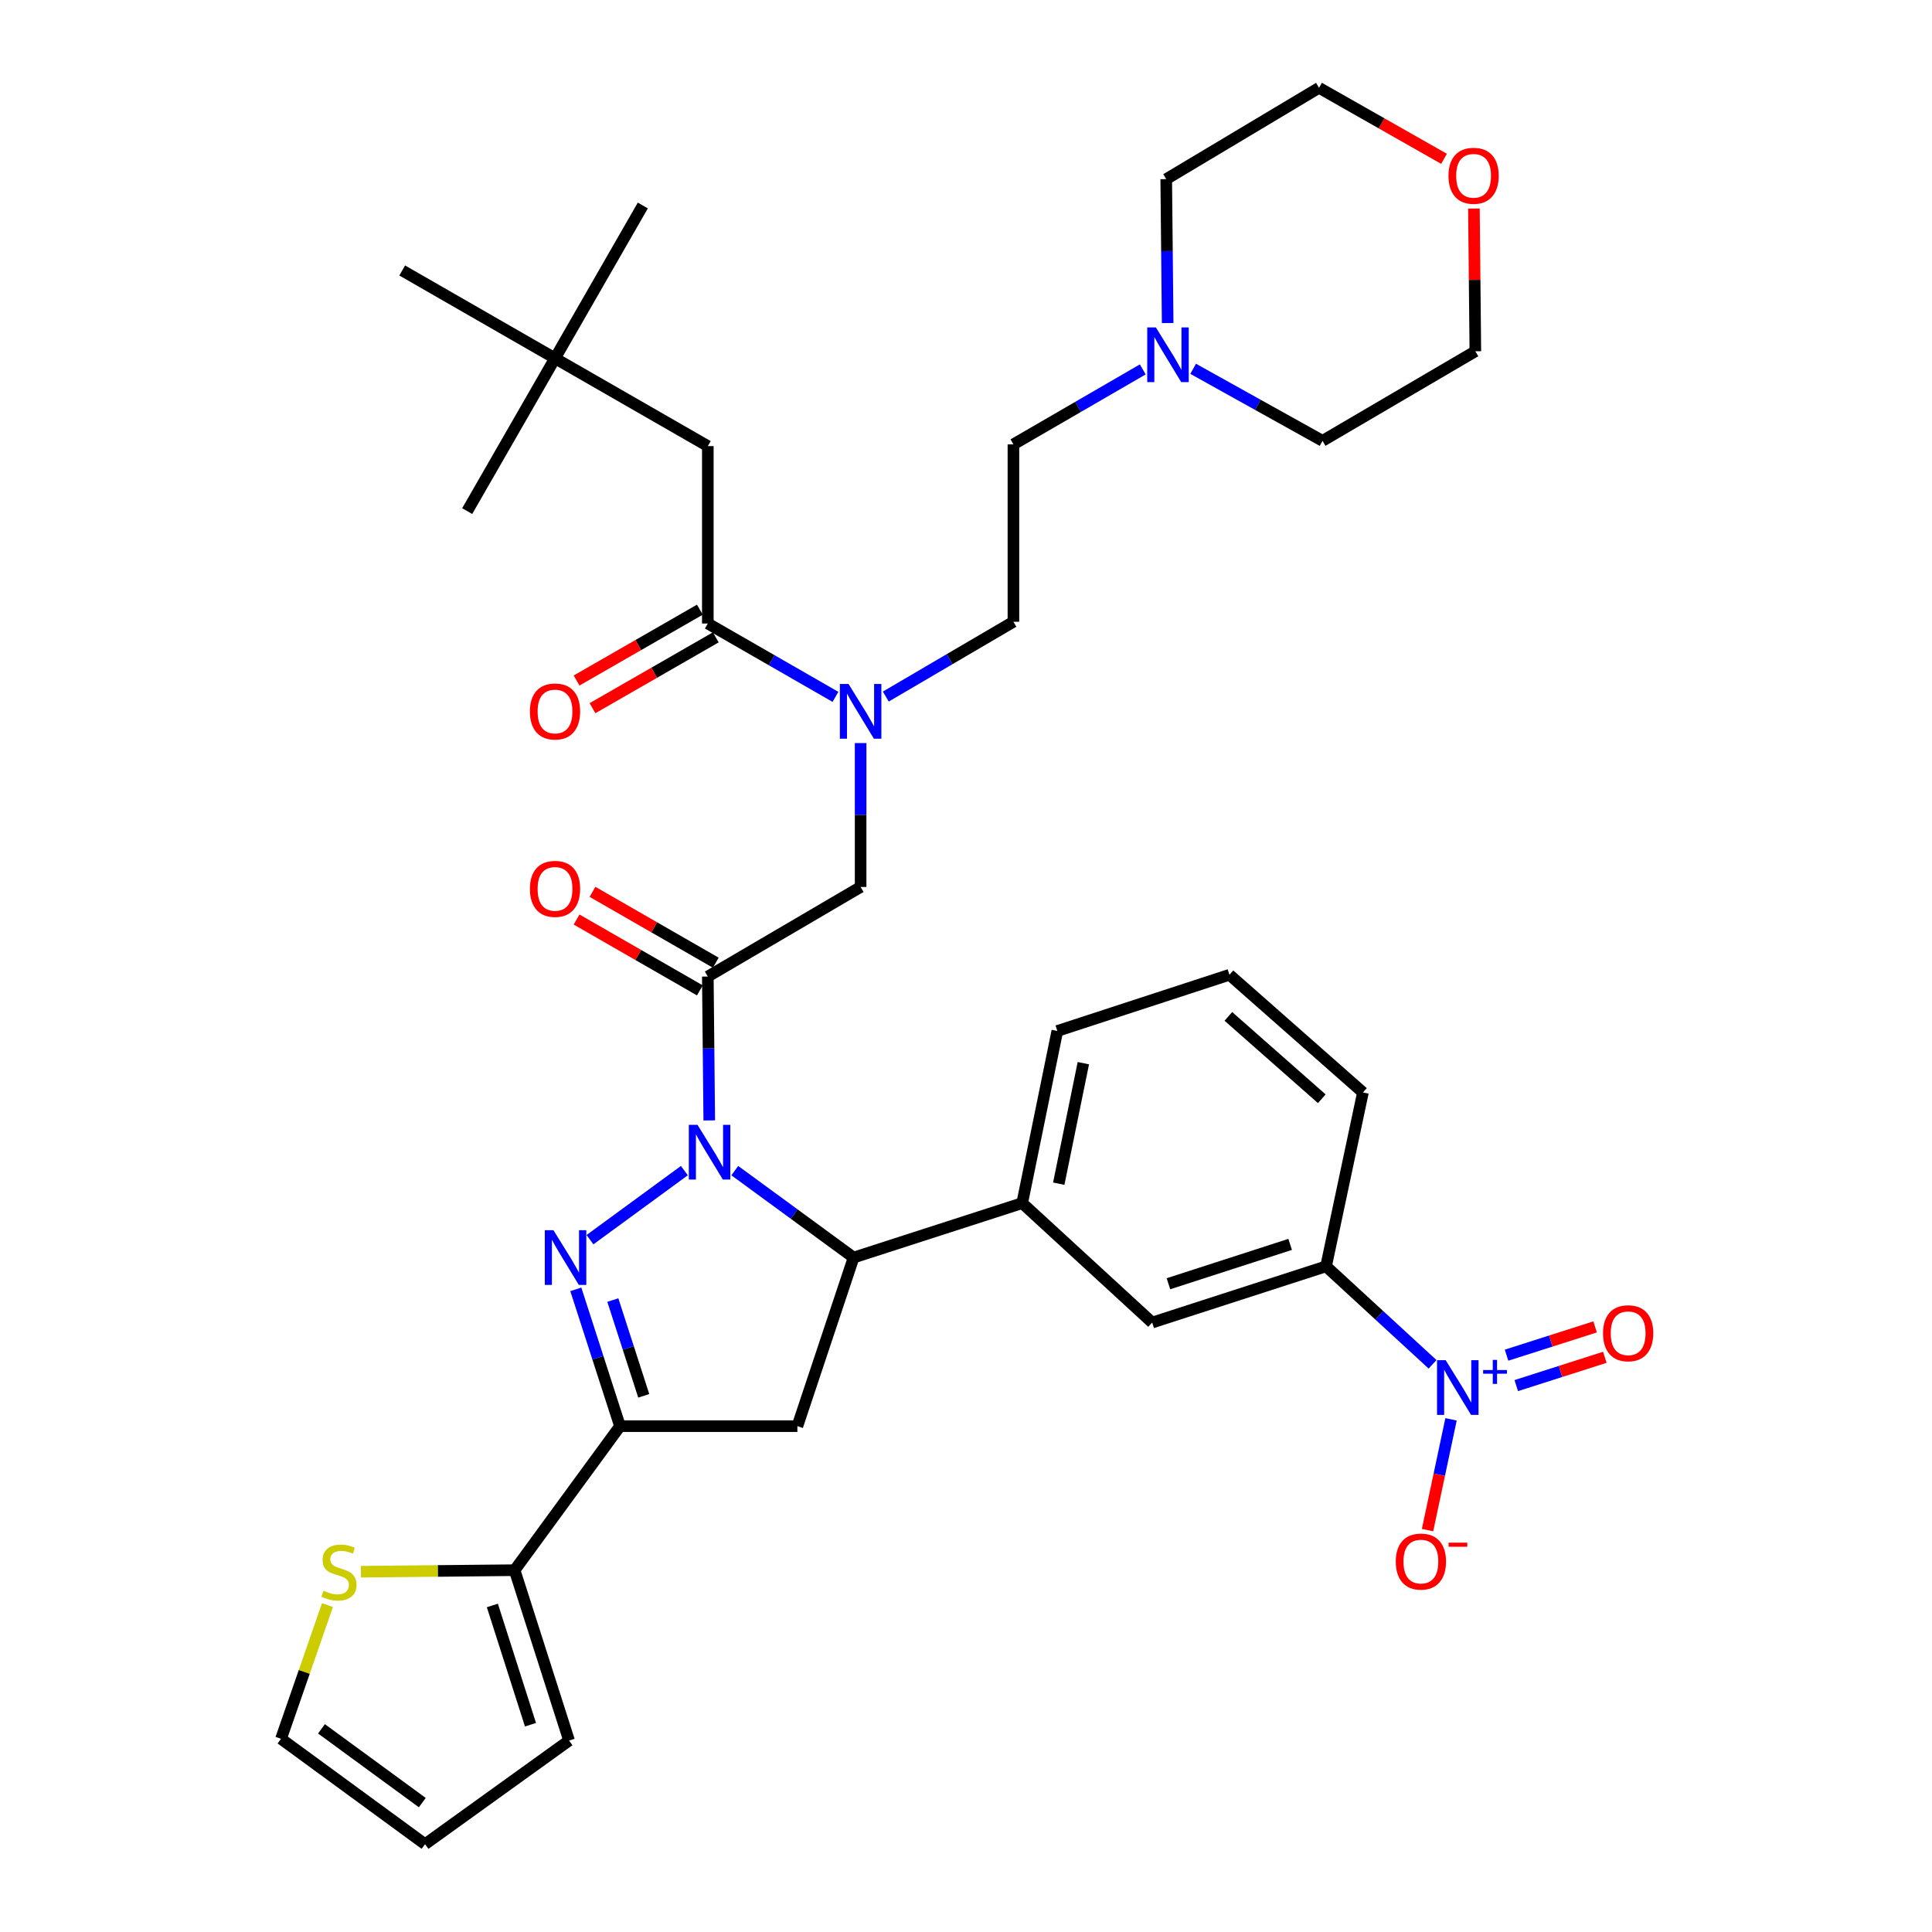 <?xml version='1.0' encoding='iso-8859-1'?>
<svg version='1.1' baseProfile='full'
              xmlns='http://www.w3.org/2000/svg'
                      xmlns:rdkit='http://www.rdkit.org/xml'
                      xmlns:xlink='http://www.w3.org/1999/xlink'
                  xml:space='preserve'
width='1000px' height='1000px' viewBox='0 0 1000 1000'>
<!-- END OF HEADER -->
<rect style='opacity:1.0;fill:#FFFFFF;stroke:none' width='1000' height='1000' x='0' y='0'> </rect>
<path class='bond-0' d='M 458.488,360.541 L 491.517,341.181' style='fill:none;fill-rule:evenodd;stroke:#0000FF;stroke-width:6px;stroke-linecap:butt;stroke-linejoin:miter;stroke-opacity:1' />
<path class='bond-0' d='M 491.517,341.181 L 524.546,321.821' style='fill:none;fill-rule:evenodd;stroke:#000000;stroke-width:6px;stroke-linecap:butt;stroke-linejoin:miter;stroke-opacity:1' />
<path class='bond-1' d='M 445.456,384.612 L 445.456,421.849' style='fill:none;fill-rule:evenodd;stroke:#0000FF;stroke-width:6px;stroke-linecap:butt;stroke-linejoin:miter;stroke-opacity:1' />
<path class='bond-1' d='M 445.456,421.849 L 445.456,459.087' style='fill:none;fill-rule:evenodd;stroke:#000000;stroke-width:6px;stroke-linecap:butt;stroke-linejoin:miter;stroke-opacity:1' />
<path class='bond-2' d='M 432.435,360.697 L 399.4,341.714' style='fill:none;fill-rule:evenodd;stroke:#0000FF;stroke-width:6px;stroke-linecap:butt;stroke-linejoin:miter;stroke-opacity:1' />
<path class='bond-2' d='M 399.4,341.714 L 366.365,322.73' style='fill:none;fill-rule:evenodd;stroke:#000000;stroke-width:6px;stroke-linecap:butt;stroke-linejoin:miter;stroke-opacity:1' />
<path class='bond-3' d='M 287.275,185.456 L 366.365,230.905' style='fill:none;fill-rule:evenodd;stroke:#000000;stroke-width:6px;stroke-linecap:butt;stroke-linejoin:miter;stroke-opacity:1' />
<path class='bond-4' d='M 287.275,185.456 L 208.184,139.998' style='fill:none;fill-rule:evenodd;stroke:#000000;stroke-width:6px;stroke-linecap:butt;stroke-linejoin:miter;stroke-opacity:1' />
<path class='bond-5' d='M 287.275,185.456 L 332.724,106.365' style='fill:none;fill-rule:evenodd;stroke:#000000;stroke-width:6px;stroke-linecap:butt;stroke-linejoin:miter;stroke-opacity:1' />
<path class='bond-6' d='M 287.275,185.456 L 241.817,264.546' style='fill:none;fill-rule:evenodd;stroke:#000000;stroke-width:6px;stroke-linecap:butt;stroke-linejoin:miter;stroke-opacity:1' />
<path class='bond-7' d='M 370.483,498.29 L 338.578,479.952' style='fill:none;fill-rule:evenodd;stroke:#000000;stroke-width:6px;stroke-linecap:butt;stroke-linejoin:miter;stroke-opacity:1' />
<path class='bond-7' d='M 338.578,479.952 L 306.673,461.614' style='fill:none;fill-rule:evenodd;stroke:#FF0000;stroke-width:6px;stroke-linecap:butt;stroke-linejoin:miter;stroke-opacity:1' />
<path class='bond-7' d='M 362.248,512.618 L 330.343,494.281' style='fill:none;fill-rule:evenodd;stroke:#000000;stroke-width:6px;stroke-linecap:butt;stroke-linejoin:miter;stroke-opacity:1' />
<path class='bond-7' d='M 330.343,494.281 L 298.438,475.943' style='fill:none;fill-rule:evenodd;stroke:#FF0000;stroke-width:6px;stroke-linecap:butt;stroke-linejoin:miter;stroke-opacity:1' />
<path class='bond-8' d='M 366.365,505.454 L 445.456,459.087' style='fill:none;fill-rule:evenodd;stroke:#000000;stroke-width:6px;stroke-linecap:butt;stroke-linejoin:miter;stroke-opacity:1' />
<path class='bond-9' d='M 366.365,505.454 L 366.738,542.691' style='fill:none;fill-rule:evenodd;stroke:#000000;stroke-width:6px;stroke-linecap:butt;stroke-linejoin:miter;stroke-opacity:1' />
<path class='bond-9' d='M 366.738,542.691 L 367.11,579.928' style='fill:none;fill-rule:evenodd;stroke:#0000FF;stroke-width:6px;stroke-linecap:butt;stroke-linejoin:miter;stroke-opacity:1' />
<path class='bond-10' d='M 362.248,315.566 L 330.343,333.9' style='fill:none;fill-rule:evenodd;stroke:#000000;stroke-width:6px;stroke-linecap:butt;stroke-linejoin:miter;stroke-opacity:1' />
<path class='bond-10' d='M 330.343,333.9 L 298.438,352.234' style='fill:none;fill-rule:evenodd;stroke:#FF0000;stroke-width:6px;stroke-linecap:butt;stroke-linejoin:miter;stroke-opacity:1' />
<path class='bond-10' d='M 370.483,329.895 L 338.578,348.229' style='fill:none;fill-rule:evenodd;stroke:#000000;stroke-width:6px;stroke-linecap:butt;stroke-linejoin:miter;stroke-opacity:1' />
<path class='bond-10' d='M 338.578,348.229 L 306.673,366.563' style='fill:none;fill-rule:evenodd;stroke:#FF0000;stroke-width:6px;stroke-linecap:butt;stroke-linejoin:miter;stroke-opacity:1' />
<path class='bond-11' d='M 366.365,322.73 L 366.365,230.905' style='fill:none;fill-rule:evenodd;stroke:#000000;stroke-width:6px;stroke-linecap:butt;stroke-linejoin:miter;stroke-opacity:1' />
<path class='bond-12' d='M 591.494,191.201 L 558.02,210.599' style='fill:none;fill-rule:evenodd;stroke:#0000FF;stroke-width:6px;stroke-linecap:butt;stroke-linejoin:miter;stroke-opacity:1' />
<path class='bond-12' d='M 558.02,210.599 L 524.546,229.996' style='fill:none;fill-rule:evenodd;stroke:#000000;stroke-width:6px;stroke-linecap:butt;stroke-linejoin:miter;stroke-opacity:1' />
<path class='bond-13' d='M 617.575,190.892 L 651.06,209.535' style='fill:none;fill-rule:evenodd;stroke:#0000FF;stroke-width:6px;stroke-linecap:butt;stroke-linejoin:miter;stroke-opacity:1' />
<path class='bond-13' d='M 651.06,209.535 L 684.545,228.178' style='fill:none;fill-rule:evenodd;stroke:#000000;stroke-width:6px;stroke-linecap:butt;stroke-linejoin:miter;stroke-opacity:1' />
<path class='bond-14' d='M 604.382,167.205 L 604.009,129.963' style='fill:none;fill-rule:evenodd;stroke:#0000FF;stroke-width:6px;stroke-linecap:butt;stroke-linejoin:miter;stroke-opacity:1' />
<path class='bond-14' d='M 604.009,129.963 L 603.637,92.722' style='fill:none;fill-rule:evenodd;stroke:#000000;stroke-width:6px;stroke-linecap:butt;stroke-linejoin:miter;stroke-opacity:1' />
<path class='bond-15' d='M 747.427,82.211 L 715.077,63.833' style='fill:none;fill-rule:evenodd;stroke:#FF0000;stroke-width:6px;stroke-linecap:butt;stroke-linejoin:miter;stroke-opacity:1' />
<path class='bond-15' d='M 715.077,63.833 L 682.727,45.455' style='fill:none;fill-rule:evenodd;stroke:#000000;stroke-width:6px;stroke-linecap:butt;stroke-linejoin:miter;stroke-opacity:1' />
<path class='bond-16' d='M 762.897,107.937 L 763.266,144.878' style='fill:none;fill-rule:evenodd;stroke:#FF0000;stroke-width:6px;stroke-linecap:butt;stroke-linejoin:miter;stroke-opacity:1' />
<path class='bond-16' d='M 763.266,144.878 L 763.636,181.82' style='fill:none;fill-rule:evenodd;stroke:#000000;stroke-width:6px;stroke-linecap:butt;stroke-linejoin:miter;stroke-opacity:1' />
<path class='bond-17' d='M 380.324,605.91 L 411.072,628.409' style='fill:none;fill-rule:evenodd;stroke:#0000FF;stroke-width:6px;stroke-linecap:butt;stroke-linejoin:miter;stroke-opacity:1' />
<path class='bond-17' d='M 411.072,628.409 L 441.82,650.909' style='fill:none;fill-rule:evenodd;stroke:#000000;stroke-width:6px;stroke-linecap:butt;stroke-linejoin:miter;stroke-opacity:1' />
<path class='bond-18' d='M 354.225,605.91 L 305.374,641.656' style='fill:none;fill-rule:evenodd;stroke:#0000FF;stroke-width:6px;stroke-linecap:butt;stroke-linejoin:miter;stroke-opacity:1' />
<path class='bond-19' d='M 320.907,738.18 L 266.359,812.726' style='fill:none;fill-rule:evenodd;stroke:#000000;stroke-width:6px;stroke-linecap:butt;stroke-linejoin:miter;stroke-opacity:1' />
<path class='bond-20' d='M 320.907,738.18 L 412.723,738.18' style='fill:none;fill-rule:evenodd;stroke:#000000;stroke-width:6px;stroke-linecap:butt;stroke-linejoin:miter;stroke-opacity:1' />
<path class='bond-21' d='M 320.907,738.18 L 309.474,702.771' style='fill:none;fill-rule:evenodd;stroke:#000000;stroke-width:6px;stroke-linecap:butt;stroke-linejoin:miter;stroke-opacity:1' />
<path class='bond-21' d='M 309.474,702.771 L 298.041,667.362' style='fill:none;fill-rule:evenodd;stroke:#0000FF;stroke-width:6px;stroke-linecap:butt;stroke-linejoin:miter;stroke-opacity:1' />
<path class='bond-21' d='M 333.205,722.48 L 325.201,697.693' style='fill:none;fill-rule:evenodd;stroke:#000000;stroke-width:6px;stroke-linecap:butt;stroke-linejoin:miter;stroke-opacity:1' />
<path class='bond-21' d='M 325.201,697.693 L 317.198,672.907' style='fill:none;fill-rule:evenodd;stroke:#0000FF;stroke-width:6px;stroke-linecap:butt;stroke-linejoin:miter;stroke-opacity:1' />
<path class='bond-22' d='M 412.723,738.18 L 441.82,650.909' style='fill:none;fill-rule:evenodd;stroke:#000000;stroke-width:6px;stroke-linecap:butt;stroke-linejoin:miter;stroke-opacity:1' />
<path class='bond-23' d='M 441.82,650.909 L 529.091,622.731' style='fill:none;fill-rule:evenodd;stroke:#000000;stroke-width:6px;stroke-linecap:butt;stroke-linejoin:miter;stroke-opacity:1' />
<path class='bond-24' d='M 266.359,812.726 L 226.582,813.124' style='fill:none;fill-rule:evenodd;stroke:#000000;stroke-width:6px;stroke-linecap:butt;stroke-linejoin:miter;stroke-opacity:1' />
<path class='bond-24' d='M 226.582,813.124 L 186.805,813.522' style='fill:none;fill-rule:evenodd;stroke:#CCCC00;stroke-width:6px;stroke-linecap:butt;stroke-linejoin:miter;stroke-opacity:1' />
<path class='bond-25' d='M 266.359,812.726 L 294.547,900.906' style='fill:none;fill-rule:evenodd;stroke:#000000;stroke-width:6px;stroke-linecap:butt;stroke-linejoin:miter;stroke-opacity:1' />
<path class='bond-25' d='M 254.845,830.985 L 274.576,892.711' style='fill:none;fill-rule:evenodd;stroke:#000000;stroke-width:6px;stroke-linecap:butt;stroke-linejoin:miter;stroke-opacity:1' />
<path class='bond-26' d='M 169.49,830.801 L 157.473,865.399' style='fill:none;fill-rule:evenodd;stroke:#CCCC00;stroke-width:6px;stroke-linecap:butt;stroke-linejoin:miter;stroke-opacity:1' />
<path class='bond-26' d='M 157.473,865.399 L 145.455,899.997' style='fill:none;fill-rule:evenodd;stroke:#000000;stroke-width:6px;stroke-linecap:butt;stroke-linejoin:miter;stroke-opacity:1' />
<path class='bond-27' d='M 741.49,706.171 L 713.927,680.813' style='fill:none;fill-rule:evenodd;stroke:#0000FF;stroke-width:6px;stroke-linecap:butt;stroke-linejoin:miter;stroke-opacity:1' />
<path class='bond-27' d='M 713.927,680.813 L 686.363,655.454' style='fill:none;fill-rule:evenodd;stroke:#000000;stroke-width:6px;stroke-linecap:butt;stroke-linejoin:miter;stroke-opacity:1' />
<path class='bond-28' d='M 751.055,734.643 L 744.974,763.312' style='fill:none;fill-rule:evenodd;stroke:#0000FF;stroke-width:6px;stroke-linecap:butt;stroke-linejoin:miter;stroke-opacity:1' />
<path class='bond-28' d='M 744.974,763.312 L 738.893,791.982' style='fill:none;fill-rule:evenodd;stroke:#FF0000;stroke-width:6px;stroke-linecap:butt;stroke-linejoin:miter;stroke-opacity:1' />
<path class='bond-29' d='M 784.82,717.184 L 807.738,709.86' style='fill:none;fill-rule:evenodd;stroke:#0000FF;stroke-width:6px;stroke-linecap:butt;stroke-linejoin:miter;stroke-opacity:1' />
<path class='bond-29' d='M 807.738,709.86 L 830.656,702.537' style='fill:none;fill-rule:evenodd;stroke:#FF0000;stroke-width:6px;stroke-linecap:butt;stroke-linejoin:miter;stroke-opacity:1' />
<path class='bond-29' d='M 779.79,701.441 L 802.708,694.118' style='fill:none;fill-rule:evenodd;stroke:#0000FF;stroke-width:6px;stroke-linecap:butt;stroke-linejoin:miter;stroke-opacity:1' />
<path class='bond-29' d='M 802.708,694.118 L 825.625,686.794' style='fill:none;fill-rule:evenodd;stroke:#FF0000;stroke-width:6px;stroke-linecap:butt;stroke-linejoin:miter;stroke-opacity:1' />
<path class='bond-30' d='M 686.363,655.454 L 596.365,684.551' style='fill:none;fill-rule:evenodd;stroke:#000000;stroke-width:6px;stroke-linecap:butt;stroke-linejoin:miter;stroke-opacity:1' />
<path class='bond-30' d='M 667.779,644.093 L 604.781,664.461' style='fill:none;fill-rule:evenodd;stroke:#000000;stroke-width:6px;stroke-linecap:butt;stroke-linejoin:miter;stroke-opacity:1' />
<path class='bond-31' d='M 686.363,655.454 L 705.452,565.456' style='fill:none;fill-rule:evenodd;stroke:#000000;stroke-width:6px;stroke-linecap:butt;stroke-linejoin:miter;stroke-opacity:1' />
<path class='bond-32' d='M 596.365,684.551 L 529.091,622.731' style='fill:none;fill-rule:evenodd;stroke:#000000;stroke-width:6px;stroke-linecap:butt;stroke-linejoin:miter;stroke-opacity:1' />
<path class='bond-33' d='M 529.091,622.731 L 547.271,533.632' style='fill:none;fill-rule:evenodd;stroke:#000000;stroke-width:6px;stroke-linecap:butt;stroke-linejoin:miter;stroke-opacity:1' />
<path class='bond-33' d='M 548.011,612.67 L 560.737,550.301' style='fill:none;fill-rule:evenodd;stroke:#000000;stroke-width:6px;stroke-linecap:butt;stroke-linejoin:miter;stroke-opacity:1' />
<path class='bond-34' d='M 705.452,565.456 L 636.36,504.545' style='fill:none;fill-rule:evenodd;stroke:#000000;stroke-width:6px;stroke-linecap:butt;stroke-linejoin:miter;stroke-opacity:1' />
<path class='bond-34' d='M 684.159,568.716 L 635.795,526.079' style='fill:none;fill-rule:evenodd;stroke:#000000;stroke-width:6px;stroke-linecap:butt;stroke-linejoin:miter;stroke-opacity:1' />
<path class='bond-35' d='M 636.36,504.545 L 547.271,533.632' style='fill:none;fill-rule:evenodd;stroke:#000000;stroke-width:6px;stroke-linecap:butt;stroke-linejoin:miter;stroke-opacity:1' />
<path class='bond-36' d='M 294.547,900.906 L 220.001,954.545' style='fill:none;fill-rule:evenodd;stroke:#000000;stroke-width:6px;stroke-linecap:butt;stroke-linejoin:miter;stroke-opacity:1' />
<path class='bond-37' d='M 145.455,899.997 L 220.001,954.545' style='fill:none;fill-rule:evenodd;stroke:#000000;stroke-width:6px;stroke-linecap:butt;stroke-linejoin:miter;stroke-opacity:1' />
<path class='bond-37' d='M 166.397,894.842 L 218.579,933.026' style='fill:none;fill-rule:evenodd;stroke:#000000;stroke-width:6px;stroke-linecap:butt;stroke-linejoin:miter;stroke-opacity:1' />
<path class='bond-38' d='M 524.546,229.996 L 524.546,321.821' style='fill:none;fill-rule:evenodd;stroke:#000000;stroke-width:6px;stroke-linecap:butt;stroke-linejoin:miter;stroke-opacity:1' />
<path class='bond-39' d='M 684.545,228.178 L 763.636,181.82' style='fill:none;fill-rule:evenodd;stroke:#000000;stroke-width:6px;stroke-linecap:butt;stroke-linejoin:miter;stroke-opacity:1' />
<path class='bond-40' d='M 603.637,92.722 L 682.727,45.455' style='fill:none;fill-rule:evenodd;stroke:#000000;stroke-width:6px;stroke-linecap:butt;stroke-linejoin:miter;stroke-opacity:1' />
<path  class='atom-0' d='M 439.196 354.019
L 448.476 369.019
Q 449.396 370.499, 450.876 373.179
Q 452.356 375.859, 452.436 376.019
L 452.436 354.019
L 456.196 354.019
L 456.196 382.339
L 452.316 382.339
L 442.356 365.939
Q 441.196 364.019, 439.956 361.819
Q 438.756 359.619, 438.396 358.939
L 438.396 382.339
L 434.716 382.339
L 434.716 354.019
L 439.196 354.019
' fill='#0000FF'/>
<path  class='atom-3' d='M 274.275 460.076
Q 274.275 453.276, 277.635 449.476
Q 280.995 445.676, 287.275 445.676
Q 293.555 445.676, 296.915 449.476
Q 300.275 453.276, 300.275 460.076
Q 300.275 466.956, 296.875 470.876
Q 293.475 474.756, 287.275 474.756
Q 281.035 474.756, 277.635 470.876
Q 274.275 466.996, 274.275 460.076
M 287.275 471.556
Q 291.595 471.556, 293.915 468.676
Q 296.275 465.756, 296.275 460.076
Q 296.275 454.516, 293.915 451.716
Q 291.595 448.876, 287.275 448.876
Q 282.955 448.876, 280.595 451.676
Q 278.275 454.476, 278.275 460.076
Q 278.275 465.796, 280.595 468.676
Q 282.955 471.556, 287.275 471.556
' fill='#FF0000'/>
<path  class='atom-6' d='M 274.275 368.259
Q 274.275 361.459, 277.635 357.659
Q 280.995 353.859, 287.275 353.859
Q 293.555 353.859, 296.915 357.659
Q 300.275 361.459, 300.275 368.259
Q 300.275 375.139, 296.875 379.059
Q 293.475 382.939, 287.275 382.939
Q 281.035 382.939, 277.635 379.059
Q 274.275 375.179, 274.275 368.259
M 287.275 379.739
Q 291.595 379.739, 293.915 376.859
Q 296.275 373.939, 296.275 368.259
Q 296.275 362.699, 293.915 359.899
Q 291.595 357.059, 287.275 357.059
Q 282.955 357.059, 280.595 359.859
Q 278.275 362.659, 278.275 368.259
Q 278.275 373.979, 280.595 376.859
Q 282.955 379.739, 287.275 379.739
' fill='#FF0000'/>
<path  class='atom-9' d='M 598.286 169.478
L 607.566 184.478
Q 608.486 185.958, 609.966 188.638
Q 611.446 191.318, 611.526 191.478
L 611.526 169.478
L 615.286 169.478
L 615.286 197.798
L 611.406 197.798
L 601.446 181.398
Q 600.286 179.478, 599.046 177.278
Q 597.846 175.078, 597.486 174.398
L 597.486 197.798
L 593.806 197.798
L 593.806 169.478
L 598.286 169.478
' fill='#0000FF'/>
<path  class='atom-10' d='M 749.727 90.984
Q 749.727 84.184, 753.087 80.384
Q 756.447 76.584, 762.727 76.584
Q 769.007 76.584, 772.367 80.384
Q 775.727 84.184, 775.727 90.984
Q 775.727 97.864, 772.327 101.784
Q 768.927 105.664, 762.727 105.664
Q 756.487 105.664, 753.087 101.784
Q 749.727 97.904, 749.727 90.984
M 762.727 102.464
Q 767.047 102.464, 769.367 99.584
Q 771.727 96.664, 771.727 90.984
Q 771.727 85.424, 769.367 82.624
Q 767.047 79.784, 762.727 79.784
Q 758.407 79.784, 756.047 82.584
Q 753.727 85.384, 753.727 90.984
Q 753.727 96.704, 756.047 99.584
Q 758.407 102.464, 762.727 102.464
' fill='#FF0000'/>
<path  class='atom-11' d='M 361.014 582.201
L 370.294 597.201
Q 371.214 598.681, 372.694 601.361
Q 374.174 604.041, 374.254 604.201
L 374.254 582.201
L 378.014 582.201
L 378.014 610.521
L 374.134 610.521
L 364.174 594.121
Q 363.014 592.201, 361.774 590.001
Q 360.574 587.801, 360.214 587.121
L 360.214 610.521
L 356.534 610.521
L 356.534 582.201
L 361.014 582.201
' fill='#0000FF'/>
<path  class='atom-15' d='M 286.469 636.749
L 295.749 651.749
Q 296.669 653.229, 298.149 655.909
Q 299.629 658.589, 299.709 658.749
L 299.709 636.749
L 303.469 636.749
L 303.469 665.069
L 299.589 665.069
L 289.629 648.669
Q 288.469 646.749, 287.229 644.549
Q 286.029 642.349, 285.669 641.669
L 285.669 665.069
L 281.989 665.069
L 281.989 636.749
L 286.469 636.749
' fill='#0000FF'/>
<path  class='atom-17' d='M 167.452 823.355
Q 167.772 823.475, 169.092 824.035
Q 170.412 824.595, 171.852 824.955
Q 173.332 825.275, 174.772 825.275
Q 177.452 825.275, 179.012 823.995
Q 180.572 822.675, 180.572 820.395
Q 180.572 818.835, 179.772 817.875
Q 179.012 816.915, 177.812 816.395
Q 176.612 815.875, 174.612 815.275
Q 172.092 814.515, 170.572 813.795
Q 169.092 813.075, 168.012 811.555
Q 166.972 810.035, 166.972 807.475
Q 166.972 803.915, 169.372 801.715
Q 171.812 799.515, 176.612 799.515
Q 179.892 799.515, 183.612 801.075
L 182.692 804.155
Q 179.292 802.755, 176.732 802.755
Q 173.972 802.755, 172.452 803.915
Q 170.932 805.035, 170.972 806.995
Q 170.972 808.515, 171.732 809.435
Q 172.532 810.355, 173.652 810.875
Q 174.812 811.395, 176.732 811.995
Q 179.292 812.795, 180.812 813.595
Q 182.332 814.395, 183.412 816.035
Q 184.532 817.635, 184.532 820.395
Q 184.532 824.315, 181.892 826.435
Q 179.292 828.515, 174.932 828.515
Q 172.412 828.515, 170.492 827.955
Q 168.612 827.435, 166.372 826.515
L 167.452 823.355
' fill='#CCCC00'/>
<path  class='atom-18' d='M 748.286 704.023
L 757.566 719.023
Q 758.486 720.503, 759.966 723.183
Q 761.446 725.863, 761.526 726.023
L 761.526 704.023
L 765.286 704.023
L 765.286 732.343
L 761.406 732.343
L 751.446 715.943
Q 750.286 714.023, 749.046 711.823
Q 747.846 709.623, 747.486 708.943
L 747.486 732.343
L 743.806 732.343
L 743.806 704.023
L 748.286 704.023
' fill='#0000FF'/>
<path  class='atom-18' d='M 767.662 709.128
L 772.652 709.128
L 772.652 703.874
L 774.869 703.874
L 774.869 709.128
L 779.991 709.128
L 779.991 711.029
L 774.869 711.029
L 774.869 716.309
L 772.652 716.309
L 772.652 711.029
L 767.662 711.029
L 767.662 709.128
' fill='#0000FF'/>
<path  class='atom-20' d='M 722.457 808.261
Q 722.457 801.461, 725.817 797.661
Q 729.177 793.861, 735.457 793.861
Q 741.737 793.861, 745.097 797.661
Q 748.457 801.461, 748.457 808.261
Q 748.457 815.141, 745.057 819.061
Q 741.657 822.941, 735.457 822.941
Q 729.217 822.941, 725.817 819.061
Q 722.457 815.181, 722.457 808.261
M 735.457 819.741
Q 739.777 819.741, 742.097 816.861
Q 744.457 813.941, 744.457 808.261
Q 744.457 802.701, 742.097 799.901
Q 739.777 797.061, 735.457 797.061
Q 731.137 797.061, 728.777 799.861
Q 726.457 802.661, 726.457 808.261
Q 726.457 813.981, 728.777 816.861
Q 731.137 819.741, 735.457 819.741
' fill='#FF0000'/>
<path  class='atom-20' d='M 749.777 798.484
L 759.466 798.484
L 759.466 800.596
L 749.777 800.596
L 749.777 798.484
' fill='#FF0000'/>
<path  class='atom-21' d='M 829.726 690.085
Q 829.726 683.285, 833.086 679.485
Q 836.446 675.685, 842.726 675.685
Q 849.006 675.685, 852.366 679.485
Q 855.726 683.285, 855.726 690.085
Q 855.726 696.965, 852.326 700.885
Q 848.926 704.765, 842.726 704.765
Q 836.486 704.765, 833.086 700.885
Q 829.726 697.005, 829.726 690.085
M 842.726 701.565
Q 847.046 701.565, 849.366 698.685
Q 851.726 695.765, 851.726 690.085
Q 851.726 684.525, 849.366 681.725
Q 847.046 678.885, 842.726 678.885
Q 838.406 678.885, 836.046 681.685
Q 833.726 684.485, 833.726 690.085
Q 833.726 695.805, 836.046 698.685
Q 838.406 701.565, 842.726 701.565
' fill='#FF0000'/>
</svg>
